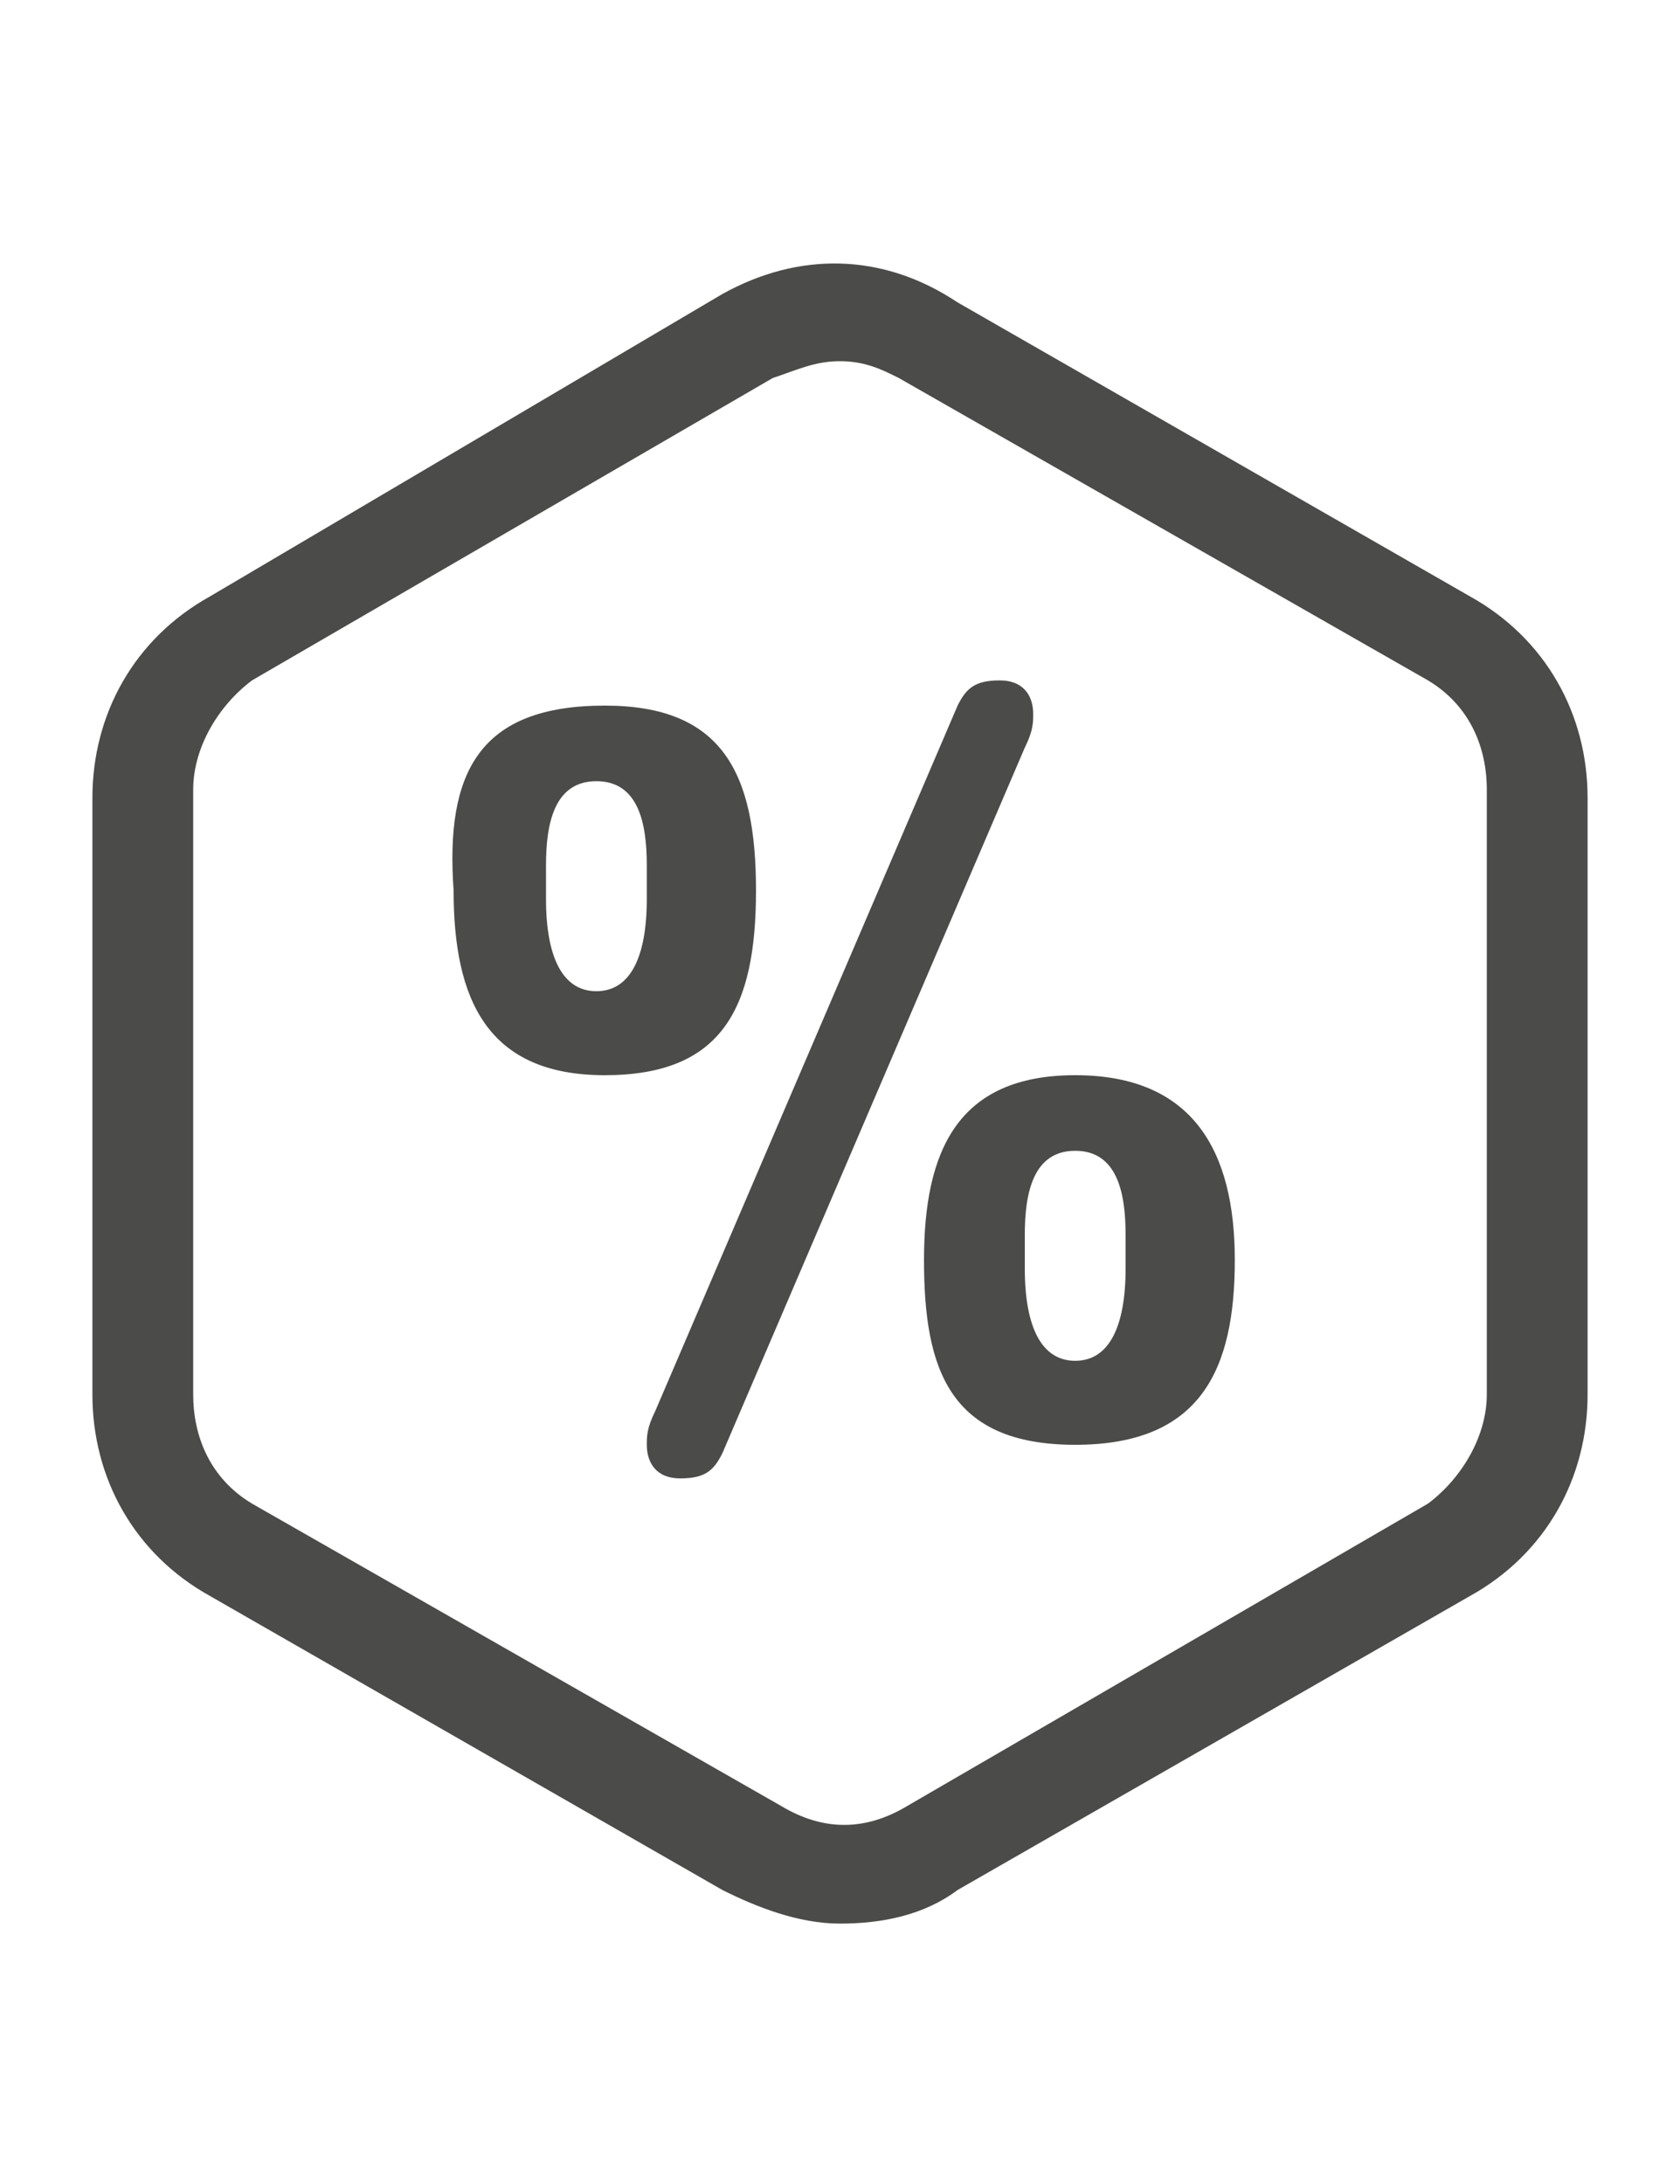 <svg xml:space="preserve" style="enable-background:new 0 0 20 26;" viewBox="0 0 20 26" y="0px" x="0px" xmlns:xlink="http://www.w3.org/1999/xlink" xmlns="http://www.w3.org/2000/svg" id="图层_1" version="1.1">
<style type="text/css">
	.st0{fill:#4B4C49;}
</style>
<g>
	<path d="M17.5,7.1L17.5,7.1l-6.1-3.5C10.5,3,9.5,3,8.6,3.5L2.5,7.1C1.6,7.6,1.1,8.5,1.1,9.5v7.1c0,1,0.5,1.9,1.4,2.4
		l6.1,3.5c0.4,0.2,0.9,0.4,1.4,0.4s1-0.1,1.4-0.4l6.1-3.5c0.9-0.5,1.4-1.4,1.4-2.4V9.5C18.9,8.5,18.4,7.6,17.5,7.1z M17.7,16.6
		c0,0.5-0.3,1-0.7,1.3l-6.2,3.6c-0.5,0.3-1,0.3-1.5,0L3,17.9c-0.5-0.3-0.7-0.8-0.7-1.3V9.4c0-0.5,0.3-1,0.7-1.3l6.2-3.6
		C9.5,4.4,9.7,4.3,10,4.3s0.5,0.1,0.7,0.2L17,8.1c0.5,0.3,0.7,0.8,0.7,1.3V16.6z" class="st0"></path>
	<g>
		<path d="M7.2,8.4C8.6,8.4,9,9.2,9,10.6s-0.4,2.2-1.8,2.2s-1.8-0.9-1.8-2.2C5.3,9.2,5.7,8.4,7.2,8.4z M6.5,10.7
			c0,0.7,0.2,1.1,0.6,1.1s0.6-0.4,0.6-1.1v-0.4c0-0.5-0.1-1-0.6-1s-0.6,0.5-0.6,1V10.7z M11.4,8.4c0.1-0.2,0.2-0.3,0.5-0.3
			c0.3,0,0.4,0.2,0.4,0.4c0,0.1,0,0.2-0.1,0.4l-3.6,8.4c-0.1,0.2-0.2,0.3-0.5,0.3c-0.3,0-0.4-0.2-0.4-0.4c0-0.1,0-0.2,0.1-0.4
			L11.4,8.4z M12.8,12.8c1.4,0,1.9,0.9,1.9,2.2s-0.4,2.2-1.9,2.2S11,16.3,11,15S11.4,12.8,12.8,12.8z M12.2,15.1
			c0,0.7,0.2,1.1,0.6,1.1s0.6-0.4,0.6-1.1v-0.4c0-0.5-0.1-1-0.6-1c-0.5,0-0.6,0.5-0.6,1V15.1z" class="st0"></path>
	</g>
</g>
</svg>
